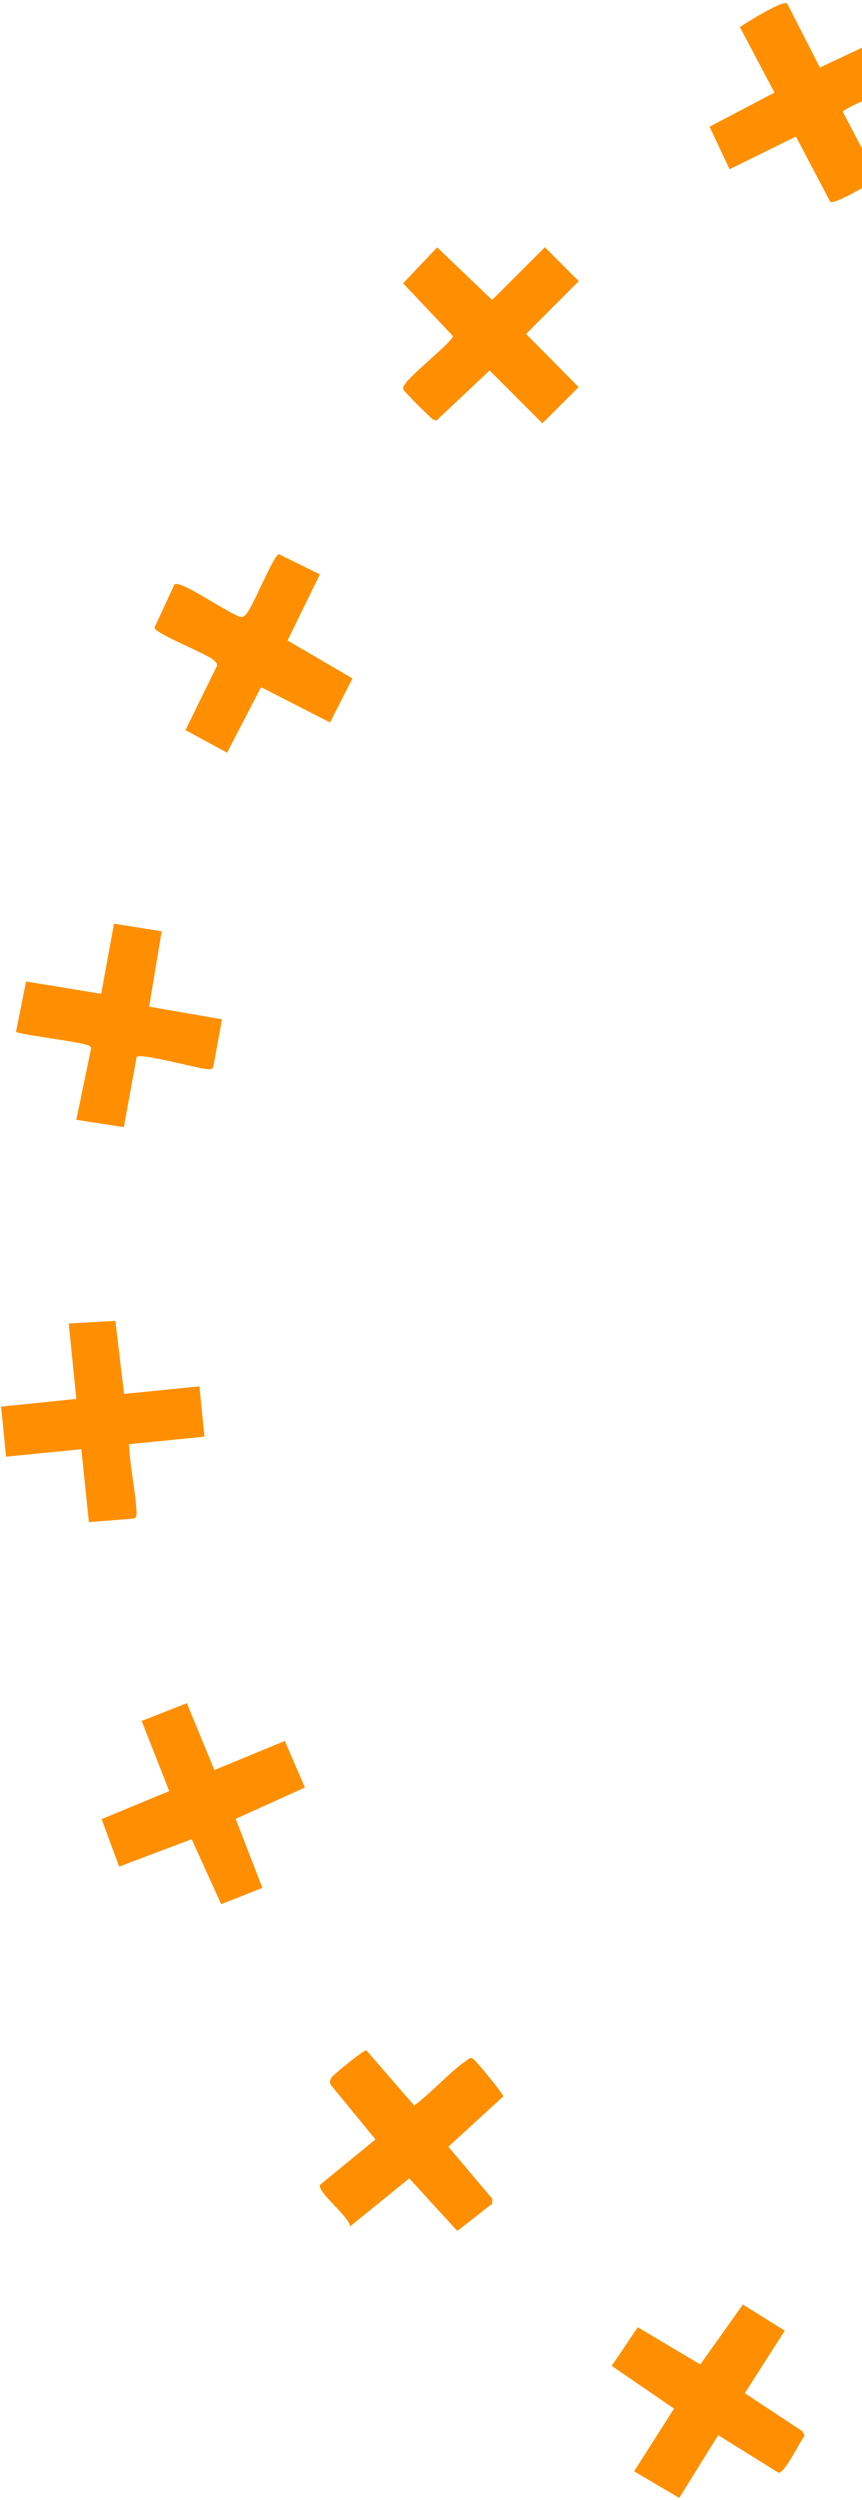 <svg width="146" height="423" viewBox="0 0 146 423" fill="none" xmlns="http://www.w3.org/2000/svg">
<path d="M74.047 41.854L83.35 50.751L92.286 41.831L98.023 47.567L89.103 56.502L98 65.496L91.861 71.622L82.925 62.68L73.927 71.147L73.354 70.996C73.043 70.839 68.591 66.382 68.431 66.072C68.221 65.663 68.221 65.637 68.431 65.229C69.261 63.617 76.537 57.925 76.724 56.87L68.275 47.934L74.047 41.854Z" fill="#FF8F00"/>
<path d="M59.317 376.682C58.984 374.904 53.953 371.111 54.172 369.694L63.592 361.977L56.103 352.845C55.777 352.391 55.886 352.05 56.101 351.584C56.31 351.134 61.627 346.809 62.044 346.905L70.16 356.252C73.151 354.02 76.082 350.642 79.086 348.577C79.535 348.268 79.532 348.043 80.158 348.361C80.52 348.545 85.302 354.309 85.236 354.71L75.941 363.216L83.37 372.013L83.378 372.848L77.456 377.466L69.315 368.572L59.317 376.682Z" fill="#FF8F00"/>
<path d="M133.316 0.58L138.873 11.433L150.116 6.115L153.723 12.756C153.843 13.307 153.429 13.439 153.084 13.687C150.36 15.64 145.657 16.934 142.712 18.856L148.628 30.13C147.603 30.961 141.387 34.681 140.618 34.136L134.813 23.105L123.568 28.633L120.183 21.437L131.179 15.664L125.309 4.585C126.383 3.857 132.512 0.008 133.316 0.58Z" fill="#FF8F00"/>
<path d="M54.178 97.174L48.701 108.37L59.694 114.786L55.898 122.24L44.221 116.27L38.451 127.347L31.411 123.529L36.758 112.647C36.811 112.252 36.575 112.068 36.336 111.815C35.258 110.67 26.475 107.326 26.152 106.219L29.555 98.866C30.126 98.684 30.598 98.985 31.103 99.17C32.932 99.84 39.874 104.378 40.81 104.386C41.272 104.391 41.371 104.21 41.65 103.946C42.775 102.884 46.279 93.983 47.223 93.764L54.178 97.174Z" fill="#FF8F00"/>
<path d="M31.645 288.179L36.313 299.486L48.238 294.56L51.645 302.439L39.915 307.743L44.442 319.428L37.46 322.184L32.465 311.187L20.177 315.825L17.213 307.79L28.664 303.052L23.997 291.179L31.645 288.179Z" fill="#FF8F00"/>
<path d="M115.046 422.634L107.396 418.142L114.161 407.527L103.611 400.299L108.021 393.759L118.609 400.058L125.823 389.924L132.917 394.339L126.15 404.924L135.908 411.364L136.285 412.139C135.375 413.203 133.009 418.357 131.879 418.387L121.642 412.023L115.046 422.634Z" fill="#FF8F00"/>
<path d="M27.379 157.572L25.263 170.322L37.594 172.462L36.127 180.544C35.787 181.066 35.459 180.913 34.964 180.873C33.211 180.729 23.855 178.112 23.143 178.834L20.976 190.713L12.924 189.464L15.432 177.371C15.293 176.829 14.804 176.858 14.395 176.721C12.732 176.164 3.115 175.007 2.711 174.572L4.417 166.064L17.143 168.151L19.308 156.276L27.379 157.572Z" fill="#FF8F00"/>
<path d="M21.014 235.848L33.778 234.567L34.63 243.078L21.859 244.355C21.98 248.067 22.921 252.034 23.118 255.692C23.144 256.173 23.201 256.616 22.735 256.931L15.059 257.54L13.777 245.203L1.029 246.462L0.185 237.995L12.925 236.694L11.647 223.93L19.535 223.483L21.014 235.848Z" fill="#FF8F00"/>
</svg>
